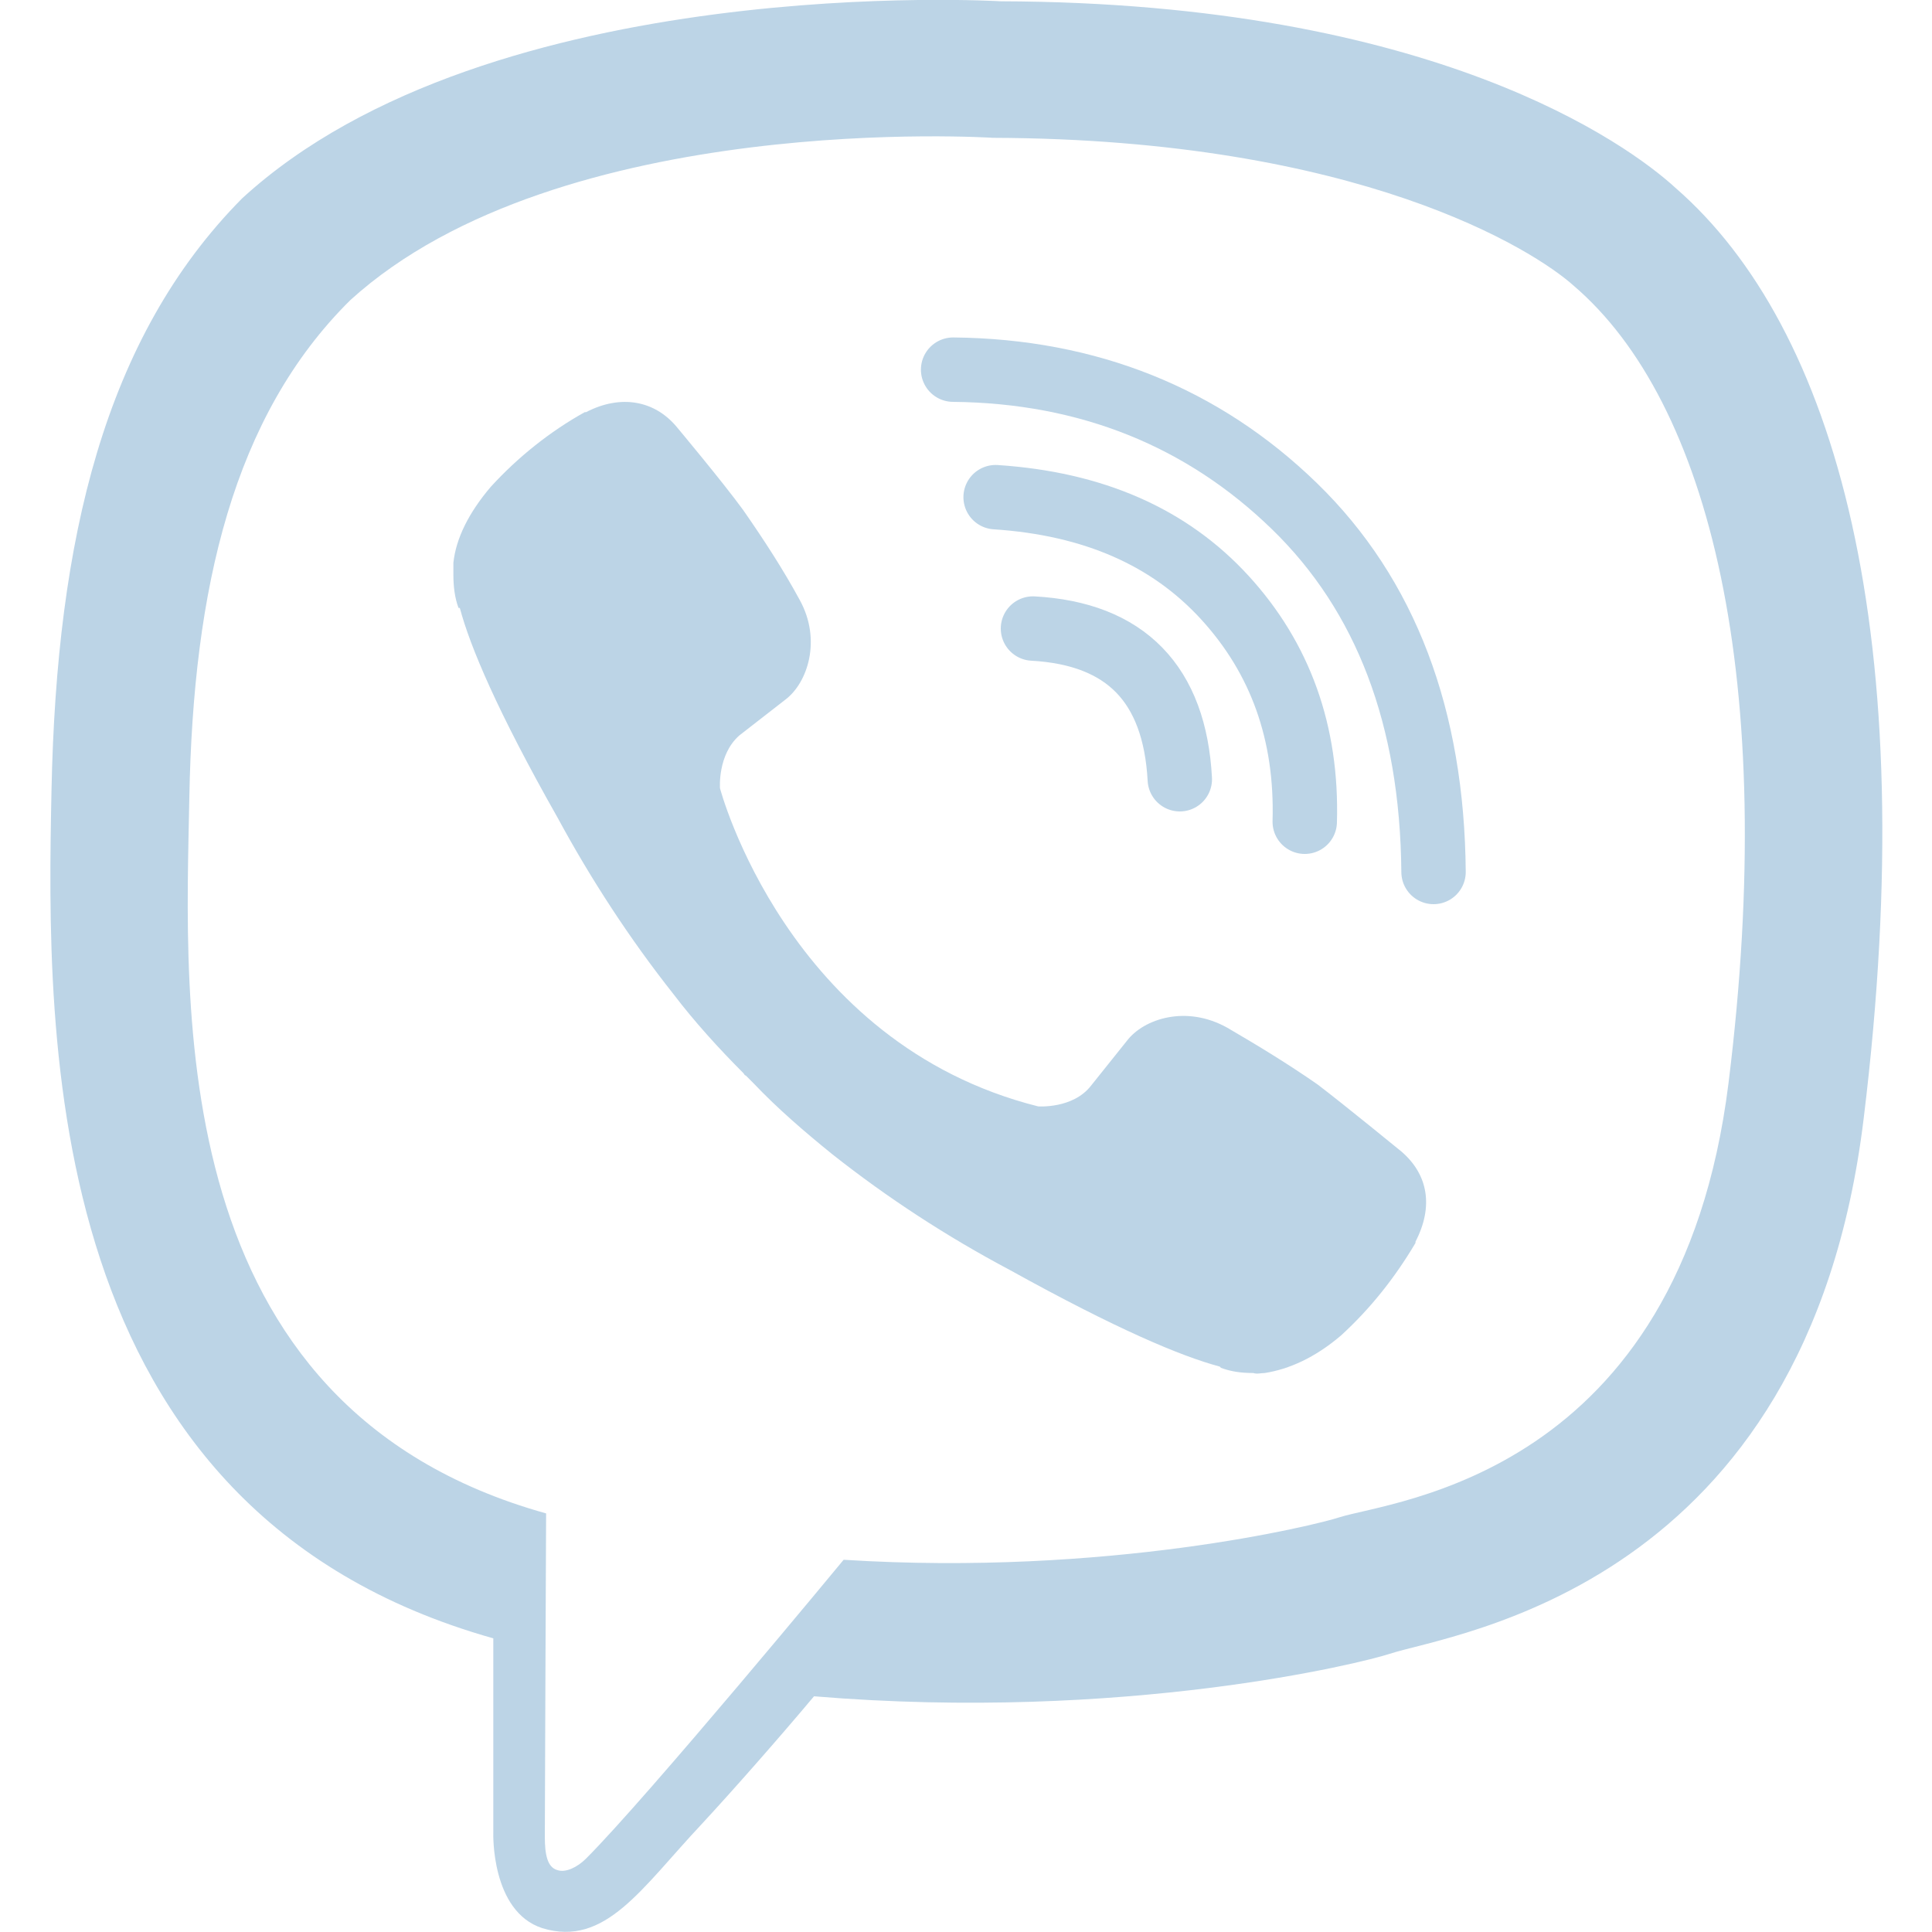 <?xml version="1.0" encoding="utf-8"?>
<!-- Generator: Adobe Illustrator 25.0.0, SVG Export Plug-In . SVG Version: 6.00 Build 0)  -->
<svg version="1.1" xmlns="http://www.w3.org/2000/svg" xmlns:xlink="http://www.w3.org/1999/xlink" x="0px" y="0px"
	 viewBox="0 0 15 15" style="enable-background:new 0 0 15 15;" xml:space="preserve">
<style type="text/css">
	.st0{display:none;}
	.st1{display:inline;fill:#231C1C;}
	.st2{display:inline;fill:#BCD4E6;}
	.st3{fill:#BCD4E6;}
	.st4{fill:none;stroke:#BCD4E6;stroke-width:0.5;stroke-linecap:round;stroke-linejoin:round;}
	.st5{display:inline;}
	.st6{fill:none;}
	.st7{fill:#CDE6FA;}
	.st8{fill:#C2DBED;}
	.st9{fill:#AEC3D4;}
	.st10{fill:#5A656E;}
</style>
<g id="Слой_2" class="st0">
	<rect class="st1" width="15.06" height="15.06"/>
</g>
<g id="Слой_1" class="st0">
	<path class="st2" d="M5.97,9.73V5.27L9.89,7.5L5.97,9.73z M14.69,3.87c-0.17-0.65-0.68-1.16-1.33-1.33
		C12.19,2.22,7.5,2.22,7.5,2.22s-4.69,0-5.86,0.32C0.99,2.71,0.49,3.22,0.31,3.87C0,5.04,0,7.5,0,7.5s0,2.46,0.31,3.63
		c0.17,0.65,0.68,1.16,1.33,1.33c1.17,0.32,5.86,0.32,5.86,0.32s4.69,0,5.86-0.32c0.65-0.17,1.15-0.69,1.33-1.33
		C15,9.96,15,7.5,15,7.5S15,5.04,14.69,3.87"/>
</g>
<g id="Слой_3">
	<g>
		<path class="st3" d="M13.01,1.46c-0.37-0.34-1.88-1.44-5.24-1.45c0,0-3.96-0.24-5.89,1.53C0.81,2.62,0.44,4.19,0.4,6.13
			s-0.09,5.6,3.43,6.59h0l0,1.51c0,0-0.02,0.61,0.38,0.74c0.49,0.15,0.77-0.31,1.24-0.81c0.25-0.27,0.61-0.68,0.87-0.99
			c2.41,0.2,4.26-0.26,4.47-0.33c0.49-0.16,3.24-0.51,3.68-4.16C14.93,4.92,14.25,2.54,13.01,1.46z M13.42,8.41
			c-0.38,3.05-2.61,3.24-3.02,3.37c-0.18,0.06-1.8,0.46-3.85,0.33c0,0-1.52,1.84-2,2.32c-0.07,0.07-0.16,0.11-0.22,0.09
			c-0.08-0.02-0.1-0.12-0.1-0.26c0-0.2,0.01-2.51,0.01-2.51s0,0,0,0c-2.98-0.83-2.8-3.94-2.77-5.56s0.34-2.96,1.25-3.86
			c1.63-1.48,4.99-1.26,4.99-1.26c2.84,0.01,4.2,0.87,4.51,1.15C13.27,3.12,13.81,5.27,13.42,8.41L13.42,8.41z"/>
		<path class="st4" d="M9.16,6.05C9.12,5.31,8.74,4.92,8.02,4.88"/>
		<path class="st4" d="M10.13,6.38c0.02-0.69-0.19-1.27-0.62-1.74C9.08,4.17,8.49,3.91,7.73,3.86"/>
		<path class="st4" d="M11.13,6.77c-0.01-1.2-0.37-2.15-1.08-2.84S8.45,2.88,7.4,2.87"/>
		<path class="st3" d="M8.06,8.59c0,0,0.27,0.02,0.41-0.16l0.28-0.35C8.88,7.91,9.21,7.8,9.53,7.98c0.24,0.14,0.47,0.28,0.7,0.44
			c0.21,0.16,0.65,0.52,0.65,0.52c0.21,0.18,0.25,0.43,0.11,0.7c0,0,0,0,0,0.01c-0.16,0.27-0.35,0.51-0.58,0.72c0,0,0,0,0,0
			c-0.2,0.17-0.4,0.26-0.59,0.29c-0.03,0-0.06,0.01-0.09,0c-0.09,0-0.17-0.01-0.25-0.04l-0.01-0.01c-0.3-0.08-0.8-0.29-1.63-0.75
			C7.35,9.6,6.89,9.3,6.46,8.96C6.25,8.79,6.04,8.61,5.85,8.41L5.83,8.39L5.81,8.37l0,0L5.79,8.35C5.78,8.35,5.78,8.34,5.77,8.33
			c-0.19-0.19-0.38-0.4-0.54-0.61c-0.34-0.43-0.64-0.89-0.9-1.37C3.86,5.52,3.65,5.02,3.57,4.72L3.56,4.72
			C3.53,4.64,3.52,4.55,3.52,4.46c0-0.03,0-0.06,0-0.09c0.02-0.19,0.12-0.39,0.29-0.59c0,0,0,0,0,0C4.02,3.55,4.27,3.35,4.54,3.2
			c0,0,0,0,0.01,0c0.27-0.14,0.53-0.09,0.7,0.11c0,0,0.36,0.43,0.52,0.65c0.16,0.23,0.31,0.46,0.44,0.7C6.38,4.97,6.27,5.3,6.1,5.43
			L5.74,5.71C5.57,5.86,5.59,6.12,5.59,6.12S6.11,8.1,8.06,8.59z"/>
	</g>
</g>
<g id="Слой_4" class="st0">
	<g class="st5">
		<path class="st3" d="M7.5,1.45c1.97,0,2.2,0.01,2.98,0.04c0.72,0.03,1.11,0.15,1.37,0.25c0.34,0.13,0.59,0.29,0.85,0.55
			c0.26,0.26,0.42,0.5,0.55,0.85c0.1,0.26,0.22,0.65,0.25,1.37c0.04,0.78,0.04,1.01,0.04,2.98s-0.01,2.2-0.04,2.98
			c-0.03,0.72-0.15,1.11-0.25,1.37c-0.13,0.34-0.29,0.59-0.55,0.85c-0.26,0.26-0.5,0.42-0.85,0.55c-0.26,0.1-0.65,0.22-1.37,0.25
			c-0.78,0.04-1.01,0.04-2.98,0.04s-2.2-0.01-2.98-0.04c-0.72-0.03-1.11-0.15-1.37-0.25C2.8,13.12,2.56,12.96,2.3,12.7
			c-0.26-0.26-0.42-0.5-0.55-0.85c-0.1-0.26-0.22-0.65-0.25-1.37C1.46,9.7,1.45,9.47,1.45,7.5s0.01-2.2,0.04-2.98
			C1.53,3.8,1.65,3.41,1.75,3.15C1.88,2.8,2.04,2.56,2.3,2.3c0.26-0.26,0.5-0.42,0.85-0.55c0.26-0.1,0.65-0.22,1.37-0.25
			C5.3,1.46,5.53,1.45,7.5,1.45 M7.5,0.12c-2,0-2.26,0.01-3.04,0.04C3.67,0.2,3.14,0.33,2.67,0.51C2.18,0.7,1.77,0.95,1.36,1.36
			S0.7,2.18,0.51,2.67C0.33,3.14,0.2,3.67,0.17,4.46C0.13,5.24,0.12,5.5,0.12,7.5s0.01,2.26,0.04,3.04
			c0.04,0.79,0.16,1.32,0.34,1.79c0.19,0.49,0.44,0.9,0.85,1.31c0.41,0.41,0.82,0.66,1.31,0.85c0.47,0.18,1.01,0.31,1.79,0.34
			c0.79,0.04,1.04,0.04,3.04,0.04s2.26-0.01,3.04-0.04c0.79-0.04,1.32-0.16,1.79-0.34c0.49-0.19,0.9-0.44,1.31-0.85
			c0.41-0.41,0.66-0.82,0.85-1.31c0.18-0.47,0.31-1.01,0.34-1.79c0.04-0.79,0.04-1.04,0.04-3.04s-0.01-2.26-0.04-3.04
			c-0.04-0.79-0.16-1.32-0.34-1.79c-0.19-0.49-0.44-0.9-0.85-1.31s-0.82-0.66-1.31-0.85c-0.47-0.18-1.01-0.31-1.79-0.34
			C9.76,0.13,9.5,0.12,7.5,0.12z M7.5,3.71c-2.09,0-3.79,1.7-3.79,3.79s1.7,3.79,3.79,3.79s3.79-1.7,3.79-3.79S9.59,3.71,7.5,3.71z
			 M7.5,9.96c-1.36,0-2.46-1.1-2.46-2.46s1.1-2.46,2.46-2.46s2.46,1.1,2.46,2.46S8.86,9.96,7.5,9.96z M12.32,3.56
			c0,0.49-0.4,0.89-0.89,0.89c-0.49,0-0.89-0.4-0.89-0.89s0.4-0.89,0.89-0.89C11.93,2.68,12.32,3.07,12.32,3.56z"/>
	</g>
</g>
<g id="Слой_5" class="st0">
	<g id="Слой_5_1_" class="st5">
		<g>
			<rect x="-2488.68" y="-2485.01" class="st6" width="5000" height="5000"/>
		</g>
	</g>
	<g class="st5">
		<g>
			<g>
				<path class="st3" d="M10.16,11.92c-0.04,0-0.08,0-0.12-0.01c0.01,0,0.02,0,0.03,0c-0.06-0.01-0.13-0.03-0.19-0.05
					c0.01,0,0.02,0.01,0.03,0.01c-0.06-0.03-0.12-0.06-0.17-0.1c0.01,0.01,0.02,0.01,0.02,0.02c-0.05-0.04-0.1-0.08-0.14-0.14
					c0.01,0.01,0.01,0.02,0.02,0.02c-0.04-0.05-0.07-0.11-0.1-0.16c0,0.01,0.01,0.02,0.01,0.03c-0.03-0.06-0.04-0.12-0.05-0.19
					c0,0.01,0,0.02,0,0.03c-0.01-0.07-0.01-0.13,0-0.2c0,0.01,0,0.02,0,0.03c0.01-0.07,0.03-0.13,0.05-0.19
					c0,0.01-0.01,0.02-0.01,0.03c0.02-0.06,0.06-0.11,0.1-0.16c-0.01,0.01-0.01,0.02-0.02,0.02c0.04-0.05,0.08-0.1,0.14-0.14
					c-0.01,0.01-0.02,0.01-0.02,0.02c0.05-0.04,0.11-0.07,0.16-0.1c-0.01,0-0.02,0.01-0.03,0.01c0.06-0.03,0.13-0.04,0.19-0.05
					c-0.01,0-0.02,0-0.03,0c0.07-0.01,0.13-0.01,0.2,0c-0.01,0-0.02,0-0.03,0c0.06,0.01,0.13,0.03,0.19,0.05
					c-0.01,0-0.02-0.01-0.03-0.01c0.06,0.03,0.12,0.06,0.17,0.1c-0.01-0.01-0.02-0.01-0.02-0.02c0.05,0.04,0.1,0.08,0.14,0.14
					c-0.01-0.01-0.01-0.02-0.02-0.02c0.04,0.05,0.07,0.11,0.1,0.16c0-0.01-0.01-0.02-0.01-0.03c0.03,0.06,0.04,0.12,0.05,0.19
					c0-0.01,0-0.02,0-0.03c0.01,0.07,0.01,0.13,0,0.2c0-0.01,0-0.02,0-0.03c-0.01,0.07-0.03,0.13-0.05,0.19
					c0-0.01,0.01-0.02,0.01-0.03c-0.02,0.06-0.06,0.11-0.1,0.16c0.01-0.01,0.01-0.02,0.02-0.02c-0.04,0.05-0.08,0.1-0.14,0.14
					c0.01-0.01,0.02-0.01,0.02-0.02c-0.05,0.04-0.11,0.07-0.16,0.1c0.01,0,0.02-0.01,0.03-0.01c-0.06,0.03-0.13,0.04-0.19,0.05
					c0.01,0,0.02,0,0.03,0C10.22,11.92,10.19,11.92,10.16,11.92c-0.03,0-0.06,0.01-0.08,0.03c-0.02,0.02-0.04,0.05-0.03,0.08
					c0,0.03,0.01,0.06,0.03,0.08c0.02,0.02,0.05,0.04,0.08,0.03c0.09,0,0.18-0.02,0.26-0.05c0.08-0.03,0.16-0.07,0.23-0.12
					c0.04-0.03,0.07-0.06,0.11-0.09c0.03-0.03,0.06-0.07,0.09-0.11c0.05-0.07,0.09-0.15,0.12-0.23c0.01-0.04,0.02-0.07,0.03-0.11
					c0.01-0.05,0.01-0.1,0.02-0.15c0-0.05,0-0.1-0.01-0.15c-0.01-0.04-0.01-0.08-0.03-0.12c-0.01-0.05-0.03-0.09-0.05-0.13
					c-0.02-0.03-0.04-0.07-0.06-0.1c-0.05-0.07-0.11-0.14-0.17-0.19c-0.04-0.03-0.07-0.06-0.11-0.08c-0.04-0.02-0.09-0.04-0.13-0.06
					c-0.08-0.03-0.17-0.05-0.26-0.05c-0.04,0-0.08,0-0.12,0c-0.05,0-0.1,0.01-0.14,0.02c-0.05,0.01-0.09,0.03-0.14,0.05
					c-0.04,0.02-0.07,0.03-0.1,0.05c-0.07,0.05-0.14,0.1-0.19,0.16c-0.06,0.06-0.1,0.14-0.14,0.21c-0.02,0.04-0.04,0.09-0.05,0.14
					s-0.02,0.1-0.02,0.14c-0.01,0.09,0,0.18,0.02,0.27c0.01,0.04,0.02,0.07,0.03,0.11c0.02,0.04,0.04,0.09,0.06,0.13
					c0.02,0.04,0.05,0.08,0.08,0.12c0.02,0.03,0.05,0.06,0.08,0.08c0.06,0.06,0.13,0.11,0.21,0.14c0.04,0.02,0.09,0.04,0.13,0.05
					c0.05,0.01,0.1,0.02,0.14,0.03c0.04,0.01,0.08,0.01,0.12,0.01c0.03,0,0.06-0.01,0.08-0.03c0.02-0.02,0.04-0.05,0.03-0.08
					c0-0.03-0.01-0.06-0.03-0.08C10.22,11.93,10.19,11.92,10.16,11.92z"/>
			</g>
		</g>
		<g>
			<g>
				<path class="st3" d="M12.73,8.06c-0.04,0-0.07,0-0.11-0.01c0.01,0,0.02,0,0.03,0c-0.06-0.01-0.12-0.03-0.18-0.05
					c0.01,0,0.02,0.01,0.03,0.01C12.44,8,12.39,7.97,12.34,7.93c0.01,0.01,0.02,0.01,0.02,0.02c-0.05-0.04-0.09-0.08-0.13-0.13
					c0.01,0.01,0.01,0.02,0.02,0.02c-0.04-0.05-0.07-0.1-0.09-0.16c0,0.01,0.01,0.02,0.01,0.03c-0.02-0.06-0.04-0.12-0.05-0.18
					c0,0.01,0,0.02,0,0.03c-0.01-0.06-0.01-0.13,0-0.19c0,0.01,0,0.02,0,0.03c0.01-0.06,0.02-0.12,0.05-0.18
					c0,0.01-0.01,0.02-0.01,0.03c0.02-0.06,0.05-0.11,0.09-0.16c-0.01,0.01-0.01,0.02-0.02,0.02c0.04-0.05,0.08-0.09,0.13-0.13
					c-0.01,0.01-0.02,0.01-0.02,0.02c0.05-0.04,0.1-0.07,0.16-0.09c-0.01,0-0.02,0.01-0.03,0.01c0.06-0.02,0.12-0.04,0.18-0.05
					c-0.01,0-0.02,0-0.03,0c0.06-0.01,0.13-0.01,0.19,0c-0.01,0-0.02,0-0.03,0c0.06,0.01,0.12,0.03,0.18,0.05
					c-0.01,0-0.02-0.01-0.03-0.01c0.06,0.02,0.11,0.05,0.16,0.09C13.08,7.02,13.07,7.01,13.06,7c0.05,0.04,0.09,0.08,0.13,0.13
					c-0.01-0.01-0.01-0.02-0.02-0.02c0.04,0.05,0.07,0.1,0.09,0.16c0-0.01-0.01-0.02-0.01-0.03c0.02,0.06,0.04,0.12,0.05,0.18
					c0-0.01,0-0.02,0-0.03c0.01,0.06,0.01,0.13,0,0.19c0-0.01,0-0.02,0-0.03c-0.01,0.06-0.02,0.12-0.05,0.18
					c0-0.01,0.01-0.02,0.01-0.03c-0.02,0.06-0.05,0.11-0.09,0.16c0.01-0.01,0.01-0.02,0.02-0.02c-0.04,0.05-0.08,0.09-0.13,0.13
					c0.01-0.01,0.02-0.01,0.02-0.02c-0.05,0.04-0.1,0.07-0.16,0.09c0.01,0,0.02-0.01,0.03-0.01c-0.06,0.02-0.12,0.04-0.18,0.05
					c0.01,0,0.02,0,0.03,0C12.78,8.06,12.75,8.06,12.73,8.06c-0.03,0-0.06,0.01-0.08,0.03c-0.02,0.02-0.04,0.05-0.03,0.08
					c0,0.03,0.01,0.06,0.03,0.08c0.02,0.02,0.05,0.04,0.08,0.03c0.08,0,0.17-0.02,0.25-0.04c0.08-0.03,0.15-0.06,0.22-0.11
					c0.04-0.03,0.07-0.06,0.1-0.09c0.03-0.03,0.06-0.07,0.09-0.1c0.05-0.07,0.08-0.14,0.11-0.22c0.03-0.08,0.04-0.16,0.04-0.25
					c0-0.05,0-0.1-0.01-0.14c-0.01-0.04-0.01-0.07-0.02-0.11c-0.02-0.08-0.06-0.15-0.11-0.22c-0.05-0.07-0.1-0.13-0.16-0.18
					c-0.04-0.03-0.07-0.05-0.11-0.08C13.09,6.74,13.04,6.72,13,6.71c-0.08-0.03-0.16-0.05-0.24-0.05c-0.04,0-0.08,0-0.11,0
					c-0.05,0-0.09,0.01-0.14,0.02c-0.05,0.01-0.09,0.03-0.13,0.05c-0.03,0.01-0.06,0.03-0.1,0.05c-0.07,0.04-0.13,0.1-0.18,0.16
					c-0.05,0.06-0.1,0.13-0.13,0.2c-0.02,0.04-0.03,0.08-0.05,0.13c-0.01,0.05-0.02,0.09-0.02,0.14c-0.01,0.08,0,0.17,0.02,0.25
					c0.01,0.04,0.02,0.07,0.03,0.11c0.02,0.04,0.04,0.08,0.06,0.12c0.02,0.04,0.05,0.08,0.08,0.11c0.02,0.03,0.05,0.05,0.07,0.08
					c0.12,0.11,0.27,0.19,0.43,0.21c0.05,0.01,0.09,0.01,0.14,0.01c0.03,0,0.06-0.01,0.08-0.03c0.02-0.02,0.04-0.05,0.03-0.08
					c0-0.03-0.01-0.06-0.03-0.08C12.79,8.07,12.76,8.06,12.73,8.06z"/>
			</g>
		</g>
		<g>
			<g>
				<path class="st3" d="M8.71,7.13c-0.03,0-0.06,0-0.09,0c0.01,0,0.02,0,0.03,0c-0.05-0.01-0.1-0.02-0.14-0.04
					c0.01,0,0.02,0.01,0.03,0.01C8.5,7.08,8.46,7.06,8.42,7.03c0.01,0.01,0.02,0.01,0.02,0.02c-0.04-0.03-0.07-0.06-0.1-0.1
					c0.01,0.01,0.01,0.02,0.02,0.02C8.34,6.93,8.31,6.89,8.3,6.85c0,0.01,0.01,0.02,0.01,0.03C8.29,6.83,8.28,6.78,8.27,6.74
					c0,0.01,0,0.02,0,0.03c-0.01-0.05-0.01-0.1,0-0.15c0,0.01,0,0.02,0,0.03C8.28,6.6,8.29,6.56,8.31,6.51
					c0,0.01-0.01,0.02-0.01,0.03C8.31,6.5,8.34,6.46,8.37,6.42C8.36,6.43,8.35,6.43,8.35,6.44c0.03-0.04,0.06-0.07,0.1-0.1
					C8.44,6.35,8.43,6.35,8.42,6.36C8.46,6.33,8.5,6.31,8.55,6.29c-0.01,0-0.02,0.01-0.03,0.01c0.05-0.02,0.09-0.03,0.14-0.04
					c-0.01,0-0.02,0-0.03,0c0.05-0.01,0.1-0.01,0.15,0c-0.01,0-0.02,0-0.03,0c0.05,0.01,0.1,0.02,0.14,0.04
					c-0.01,0-0.02-0.01-0.03-0.01C8.9,6.31,8.94,6.33,8.98,6.36C8.97,6.35,8.97,6.35,8.96,6.34c0.04,0.03,0.07,0.06,0.1,0.1
					C9.05,6.43,9.04,6.43,9.04,6.42C9.07,6.46,9.09,6.5,9.11,6.54c0-0.01-0.01-0.02-0.01-0.03C9.12,6.56,9.13,6.6,9.14,6.65
					c0-0.01,0-0.02,0-0.03c0.01,0.05,0.01,0.1,0,0.15c0-0.01,0-0.02,0-0.03C9.13,6.78,9.12,6.83,9.1,6.87
					c0-0.01,0.01-0.02,0.01-0.03C9.09,6.89,9.07,6.93,9.04,6.97c0.01-0.01,0.01-0.02,0.02-0.02c-0.03,0.04-0.06,0.07-0.1,0.1
					c0.01-0.01,0.02-0.01,0.02-0.02C8.94,7.06,8.9,7.08,8.86,7.1c0.01,0,0.02-0.01,0.03-0.01C8.84,7.11,8.79,7.12,8.74,7.13
					c0.01,0,0.02,0,0.03,0C8.76,7.12,8.73,7.13,8.71,7.13c-0.03,0-0.06,0.01-0.08,0.03C8.61,7.18,8.59,7.22,8.59,7.25
					c0,0.03,0.01,0.06,0.03,0.08c0.02,0.02,0.05,0.04,0.08,0.03c0.07,0,0.14-0.01,0.2-0.03c0.06-0.02,0.12-0.05,0.18-0.09
					c0.03-0.02,0.06-0.05,0.09-0.07c0.03-0.03,0.05-0.06,0.07-0.09c0.04-0.05,0.07-0.11,0.09-0.18c0.02-0.06,0.03-0.13,0.03-0.2
					c0-0.04,0-0.08-0.01-0.12c0-0.03-0.01-0.06-0.02-0.09C9.33,6.44,9.3,6.38,9.26,6.32c-0.04-0.05-0.08-0.1-0.13-0.15
					C9.1,6.15,9.07,6.13,9.04,6.11c-0.03-0.02-0.07-0.03-0.1-0.05C8.87,6.04,8.8,6.03,8.74,6.02c-0.03,0-0.06,0-0.09,0
					c-0.04,0-0.08,0.01-0.12,0.02C8.49,6.05,8.46,6.07,8.42,6.08C8.4,6.1,8.37,6.11,8.35,6.12C8.29,6.16,8.24,6.2,8.2,6.25
					C8.15,6.3,8.12,6.36,8.09,6.42C8.08,6.45,8.06,6.49,8.05,6.52C8.04,6.56,8.04,6.6,8.03,6.64c-0.01,0.07,0,0.14,0.01,0.21
					C8.05,6.87,8.06,6.9,8.07,6.93C8.09,6.96,8.1,7,8.12,7.03c0.02,0.03,0.04,0.06,0.07,0.09C8.2,7.15,8.22,7.17,8.24,7.18
					C8.29,7.23,8.35,7.27,8.4,7.3c0.03,0.02,0.07,0.03,0.11,0.04c0.03,0.01,0.07,0.02,0.1,0.02c0.03,0,0.07,0.01,0.1,0.01
					c0.03,0,0.06-0.01,0.08-0.03c0.02-0.02,0.04-0.05,0.03-0.08c0-0.03-0.01-0.06-0.03-0.08C8.77,7.14,8.75,7.13,8.71,7.13z"/>
			</g>
		</g>
		<g>
			<g>
				<path class="st3" d="M9.31,3.97c-0.05,0-0.09,0-0.14-0.01c0.01,0,0.02,0,0.03,0C9.13,3.96,9.05,3.94,8.98,3.9
					C8.99,3.91,9,3.91,9,3.92C8.93,3.89,8.87,3.85,8.81,3.8c0.01,0.01,0.02,0.01,0.02,0.02c-0.06-0.05-0.12-0.1-0.16-0.16
					c0.01,0.01,0.01,0.02,0.02,0.02C8.64,3.62,8.6,3.55,8.57,3.48c0,0.01,0.01,0.02,0.01,0.03C8.55,3.44,8.53,3.36,8.52,3.29
					c0,0.01,0,0.02,0,0.03c-0.01-0.08-0.01-0.16,0-0.24c0,0.01,0,0.02,0,0.03c0.01-0.08,0.03-0.15,0.06-0.23
					c0,0.01-0.01,0.02-0.01,0.03c0.03-0.07,0.07-0.14,0.12-0.2C8.68,2.72,8.67,2.73,8.67,2.74c0.05-0.06,0.1-0.12,0.16-0.16
					C8.82,2.58,8.81,2.59,8.81,2.59C8.87,2.55,8.93,2.51,9,2.48C9,2.48,8.99,2.49,8.98,2.49C9.05,2.46,9.13,2.44,9.2,2.43
					c-0.01,0-0.02,0-0.03,0c0.08-0.01,0.16-0.01,0.24,0c-0.01,0-0.02,0-0.03,0c0.08,0.01,0.15,0.03,0.23,0.06
					c-0.01,0-0.02-0.01-0.03-0.01c0.07,0.03,0.14,0.07,0.2,0.12C9.77,2.59,9.76,2.58,9.76,2.58c0.06,0.05,0.12,0.1,0.16,0.16
					C9.91,2.73,9.91,2.72,9.9,2.71c0.05,0.06,0.09,0.13,0.12,0.2c0-0.01-0.01-0.02-0.01-0.03c0.03,0.07,0.05,0.15,0.06,0.23
					c0-0.01,0-0.02,0-0.03c0.01,0.08,0.01,0.16,0,0.24c0-0.01,0-0.02,0-0.03C10.05,3.36,10.03,3.44,10,3.51
					c0-0.01,0.01-0.02,0.01-0.03C9.99,3.55,9.95,3.62,9.9,3.68c0.01-0.01,0.01-0.02,0.02-0.02c-0.05,0.06-0.1,0.12-0.16,0.16
					C9.76,3.81,9.77,3.81,9.78,3.8c-0.06,0.05-0.13,0.09-0.2,0.12c0.01,0,0.02-0.01,0.03-0.01C9.54,3.94,9.46,3.96,9.38,3.97
					c0.01,0,0.02,0,0.03,0C9.38,3.97,9.34,3.97,9.31,3.97c-0.03,0-0.06,0.01-0.08,0.03C9.2,4.03,9.19,4.06,9.19,4.09
					c0,0.03,0.01,0.06,0.03,0.08C9.25,4.2,9.28,4.21,9.31,4.21c0.1,0,0.21-0.02,0.31-0.05c0.1-0.03,0.19-0.08,0.27-0.14
					c0.04-0.03,0.09-0.07,0.12-0.11c0.04-0.04,0.07-0.08,0.11-0.13c0.06-0.08,0.1-0.17,0.14-0.27c0.02-0.04,0.03-0.09,0.04-0.13
					c0.01-0.06,0.02-0.11,0.02-0.17c0-0.06,0-0.12-0.01-0.17C10.29,3,10.28,2.95,10.26,2.91c-0.03-0.1-0.07-0.19-0.13-0.27
					c-0.06-0.08-0.12-0.16-0.2-0.22C9.89,2.38,9.85,2.35,9.8,2.32C9.75,2.29,9.7,2.27,9.65,2.25c-0.1-0.04-0.2-0.06-0.3-0.06
					c-0.05,0-0.1,0-0.14,0C9.14,2.2,9.09,2.2,9.03,2.22C8.98,2.23,8.93,2.25,8.88,2.28C8.83,2.29,8.79,2.32,8.75,2.34
					C8.67,2.39,8.59,2.46,8.53,2.53C8.46,2.61,8.41,2.69,8.37,2.79c-0.02,0.05-0.04,0.1-0.06,0.16C8.3,3,8.29,3.05,8.28,3.11
					c-0.01,0.1,0,0.21,0.02,0.31c0.01,0.05,0.02,0.09,0.04,0.13c0.02,0.05,0.04,0.1,0.07,0.15C8.44,3.75,8.48,3.8,8.51,3.84
					c0.03,0.04,0.06,0.07,0.09,0.1c0.07,0.07,0.16,0.13,0.25,0.17C8.9,4.13,8.95,4.15,9,4.17C9.05,4.18,9.1,4.19,9.16,4.2
					c0.05,0.01,0.1,0.01,0.15,0.01c0.03,0,0.06-0.01,0.08-0.03c0.02-0.02,0.04-0.05,0.03-0.08c0-0.03-0.01-0.06-0.03-0.08
					C9.37,3.98,9.34,3.97,9.31,3.97z"/>
			</g>
		</g>
		<g>
			<g>
				<path class="st3" d="M7.15,2.85c-0.03,0-0.05,0-0.08,0c0.01,0,0.02,0,0.03,0C7.06,2.85,7.02,2.83,6.98,2.82
					c0.01,0,0.02,0.01,0.03,0.01C6.97,2.81,6.93,2.79,6.9,2.77C6.9,2.77,6.91,2.78,6.92,2.79C6.89,2.76,6.86,2.73,6.83,2.7
					C6.84,2.7,6.84,2.71,6.85,2.72C6.83,2.69,6.8,2.65,6.79,2.61c0,0.01,0.01,0.02,0.01,0.03C6.78,2.6,6.77,2.56,6.77,2.52
					c0,0.01,0,0.02,0,0.03c-0.01-0.04-0.01-0.09,0-0.13c0,0.01,0,0.02,0,0.03C6.77,2.41,6.78,2.36,6.8,2.32
					c0,0.01-0.01,0.02-0.01,0.03C6.8,2.31,6.83,2.28,6.85,2.24C6.84,2.25,6.84,2.26,6.83,2.27c0.03-0.03,0.06-0.06,0.09-0.09
					C6.91,2.19,6.91,2.19,6.9,2.2c0.03-0.03,0.07-0.05,0.11-0.06C7,2.14,6.99,2.14,6.98,2.15C7.02,2.13,7.06,2.12,7.1,2.11
					c-0.01,0-0.02,0-0.03,0c0.04-0.01,0.09-0.01,0.13,0c-0.01,0-0.02,0-0.03,0C7.21,2.12,7.26,2.13,7.3,2.15
					c-0.01,0-0.02-0.01-0.03-0.01C7.31,2.15,7.34,2.17,7.38,2.2C7.37,2.19,7.36,2.19,7.35,2.18c0.03,0.03,0.06,0.06,0.09,0.09
					C7.43,2.26,7.43,2.25,7.42,2.24c0.03,0.03,0.05,0.07,0.06,0.11c0-0.01-0.01-0.02-0.01-0.03C7.49,2.36,7.5,2.41,7.51,2.45
					c0-0.01,0-0.02,0-0.03c0.01,0.04,0.01,0.09,0,0.13c0-0.01,0-0.02,0-0.03C7.5,2.56,7.49,2.6,7.47,2.64
					c0-0.01,0.01-0.02,0.01-0.03C7.47,2.65,7.45,2.69,7.42,2.72C7.43,2.71,7.43,2.7,7.44,2.7C7.41,2.73,7.38,2.76,7.35,2.79
					c0.01-0.01,0.02-0.01,0.02-0.02C7.34,2.79,7.3,2.81,7.27,2.83c0.01,0,0.02-0.01,0.03-0.01C7.26,2.83,7.21,2.85,7.17,2.85
					c0.01,0,0.02,0,0.03,0C7.18,2.85,7.16,2.85,7.15,2.85c-0.03,0-0.06,0.01-0.08,0.03C7.04,2.91,7.02,2.94,7.03,2.97
					c0,0.03,0.01,0.06,0.03,0.08c0.02,0.02,0.05,0.04,0.08,0.03c0.04,0,0.07-0.01,0.11-0.01c0.03,0,0.05-0.01,0.07-0.02
					c0.06-0.02,0.11-0.05,0.16-0.08c0.03-0.02,0.06-0.04,0.08-0.07c0.02-0.02,0.04-0.05,0.07-0.08c0.04-0.05,0.06-0.1,0.08-0.16
					c0.02-0.06,0.03-0.12,0.03-0.18c0-0.04,0-0.07-0.01-0.11c0-0.03-0.01-0.05-0.02-0.08C7.7,2.25,7.68,2.2,7.64,2.15
					C7.61,2.1,7.57,2.05,7.52,2.01C7.5,1.99,7.47,1.97,7.44,1.96C7.41,1.94,7.38,1.92,7.35,1.91C7.29,1.89,7.23,1.88,7.17,1.88
					c-0.03,0-0.05,0-0.08,0c-0.04,0-0.07,0.01-0.11,0.02C6.95,1.9,6.91,1.92,6.88,1.93C6.86,1.94,6.84,1.95,6.81,1.97
					C6.76,2,6.72,2.04,6.68,2.08c-0.04,0.05-0.07,0.09-0.1,0.15c-0.01,0.03-0.03,0.06-0.04,0.1C6.54,2.36,6.53,2.4,6.53,2.43
					c-0.01,0.06,0,0.13,0.01,0.19c0.01,0.02,0.01,0.05,0.02,0.07c0.01,0.03,0.03,0.06,0.04,0.09c0.02,0.03,0.04,0.06,0.06,0.08
					C6.68,2.89,6.7,2.91,6.72,2.93C6.76,2.97,6.81,3,6.87,3.03c0.06,0.03,0.11,0.05,0.17,0.05c0.04,0,0.07,0.01,0.11,0.01
					c0.03,0,0.06-0.01,0.08-0.03C7.25,3.04,7.27,3,7.26,2.97c0-0.03-0.01-0.06-0.03-0.08C7.21,2.87,7.18,2.85,7.15,2.85z"/>
			</g>
		</g>
		<g>
			<g>
				<path class="st3" d="M11.06,6c-0.03,0-0.07,0-0.1-0.01c0.01,0,0.02,0,0.03,0c-0.06-0.01-0.11-0.02-0.17-0.05
					c0.01,0,0.02,0.01,0.03,0.01c-0.05-0.02-0.1-0.05-0.15-0.09c0.01,0.01,0.02,0.01,0.02,0.02c-0.04-0.03-0.08-0.07-0.12-0.12
					c0.01,0.01,0.01,0.02,0.02,0.02c-0.03-0.04-0.06-0.09-0.09-0.15c0,0.01,0.01,0.02,0.01,0.03c-0.02-0.05-0.04-0.11-0.05-0.17
					c0,0.01,0,0.02,0,0.03c-0.01-0.06-0.01-0.12,0-0.18c0,0.01,0,0.02,0,0.03c0.01-0.06,0.02-0.11,0.05-0.17
					c0,0.01-0.01,0.02-0.01,0.03c0.02-0.05,0.05-0.1,0.09-0.15c-0.01,0.01-0.01,0.02-0.02,0.02c0.03-0.04,0.07-0.08,0.12-0.12
					c-0.01,0.01-0.02,0.01-0.02,0.02c0.04-0.03,0.09-0.06,0.15-0.09c-0.01,0-0.02,0.01-0.03,0.01c0.05-0.02,0.11-0.04,0.17-0.05
					c-0.01,0-0.02,0-0.03,0c0.06-0.01,0.12-0.01,0.18,0c-0.01,0-0.02,0-0.03,0c0.06,0.01,0.11,0.02,0.17,0.05
					c-0.01,0-0.02-0.01-0.03-0.01c0.05,0.02,0.1,0.05,0.15,0.09c-0.01-0.01-0.02-0.01-0.02-0.02c0.04,0.03,0.08,0.07,0.12,0.12
					c-0.01-0.01-0.01-0.02-0.02-0.02c0.03,0.04,0.06,0.09,0.09,0.15c0-0.01-0.01-0.02-0.01-0.03c0.02,0.05,0.04,0.11,0.05,0.17
					c0-0.01,0-0.02,0-0.03c0.01,0.06,0.01,0.12,0,0.18c0-0.01,0-0.02,0-0.03c-0.01,0.06-0.02,0.11-0.05,0.17
					c0-0.01,0.01-0.02,0.01-0.03c-0.02,0.05-0.05,0.1-0.09,0.15c0.01-0.01,0.01-0.02,0.02-0.02c-0.03,0.04-0.07,0.08-0.12,0.12
					c0.01-0.01,0.02-0.01,0.02-0.02c-0.04,0.03-0.09,0.06-0.15,0.09c0.01,0,0.02-0.01,0.03-0.01C11.22,5.97,11.16,5.99,11.1,6
					c0.01,0,0.02,0,0.03,0C11.11,6,11.08,6,11.06,6C11.03,6,11,6.01,10.97,6.03c-0.02,0.02-0.04,0.05-0.03,0.08
					c0,0.03,0.01,0.06,0.03,0.08c0.02,0.02,0.05,0.04,0.08,0.03c0.08,0,0.16-0.01,0.24-0.04c0.07-0.03,0.14-0.06,0.2-0.1
					c0.03-0.03,0.07-0.05,0.1-0.08c0.03-0.03,0.06-0.06,0.08-0.1c0.05-0.06,0.08-0.13,0.1-0.2c0.01-0.03,0.02-0.07,0.03-0.1
					c0.01-0.04,0.01-0.09,0.01-0.13c0-0.05,0-0.09-0.01-0.13c0-0.03-0.01-0.07-0.02-0.1c-0.02-0.07-0.06-0.14-0.1-0.21
					c-0.04-0.06-0.09-0.12-0.15-0.17c-0.03-0.03-0.07-0.05-0.1-0.07c-0.04-0.02-0.08-0.04-0.12-0.05c-0.07-0.03-0.15-0.04-0.23-0.05
					c-0.04,0-0.07,0-0.11,0c-0.04,0-0.09,0.01-0.13,0.02c-0.04,0.01-0.08,0.03-0.12,0.04c-0.03,0.01-0.06,0.03-0.09,0.05
					c-0.06,0.04-0.12,0.09-0.17,0.15c-0.05,0.06-0.09,0.12-0.12,0.19c-0.02,0.04-0.03,0.08-0.04,0.12
					c-0.01,0.04-0.02,0.09-0.02,0.13c-0.01,0.08,0,0.16,0.02,0.24c0.01,0.03,0.02,0.07,0.03,0.1c0.02,0.04,0.03,0.08,0.05,0.12
					c0.02,0.04,0.05,0.07,0.08,0.11c0.02,0.03,0.04,0.05,0.07,0.07c0.11,0.1,0.26,0.18,0.41,0.2c0.04,0.01,0.09,0.01,0.13,0.01
					c0.03,0,0.06-0.01,0.08-0.03c0.02-0.02,0.04-0.05,0.03-0.08c0-0.03-0.01-0.06-0.03-0.08C11.12,6.01,11.09,6,11.06,6z"/>
			</g>
		</g>
		<g>
			<g>
				<path class="st3" d="M8.47,3.75c-0.11,0.1-0.21,0.21-0.32,0.31c-0.17,0.17-0.34,0.33-0.5,0.5C7.62,4.6,7.58,4.64,7.54,4.68
					c0.04-0.02,0.08-0.03,0.12-0.05c-0.17,0-0.34,0-0.5,0.01c-0.28,0-0.56,0.01-0.84,0.01c-0.08,0-0.15,0-0.23,0
					c-0.05,0-0.1,0.02-0.14,0.05C5.93,4.72,5.91,4.74,5.89,4.77C5.71,4.96,5.53,5.15,5.36,5.34C5.27,5.43,5.18,5.53,5.09,5.62
					C4.9,5.82,4.71,6.03,4.52,6.23C4.47,6.29,4.41,6.34,4.36,6.4C4.33,6.44,4.31,6.49,4.31,6.54c0,0.02,0,0.04,0,0.05
					C4.3,6.8,4.3,7.01,4.3,7.22c0,0.29-0.01,0.58-0.01,0.87c0,0.19-0.01,0.38-0.01,0.56c0,0.01,0,0.02,0,0.03
					C4.29,8.64,4.31,8.6,4.32,8.56c-0.09,0.1-0.19,0.19-0.28,0.29C3.82,9.07,3.59,9.3,3.37,9.52C3.1,9.8,2.83,10.07,2.56,10.35
					c-0.24,0.24-0.47,0.48-0.71,0.71c-0.11,0.11-0.23,0.23-0.34,0.34c0,0,0,0,0,0c-0.06,0.06-0.07,0.18,0,0.25
					c0.07,0.06,0.18,0.07,0.25,0c0.06-0.06,0.11-0.12,0.17-0.17c0.15-0.15,0.29-0.3,0.44-0.45c0.2-0.2,0.39-0.4,0.59-0.6
					c0.21-0.21,0.42-0.42,0.63-0.64c0.18-0.19,0.37-0.37,0.55-0.56C4.25,9.12,4.37,9,4.49,8.88c0.02-0.02,0.05-0.05,0.07-0.07
					C4.62,8.75,4.62,8.7,4.62,8.63c0-0.21,0.01-0.41,0.01-0.62c0-0.29,0.01-0.59,0.01-0.88c0-0.19,0.01-0.38,0.01-0.57
					c0-0.01,0-0.02,0-0.03C4.64,6.57,4.62,6.61,4.6,6.65c0.23-0.25,0.46-0.49,0.69-0.74c0.18-0.19,0.36-0.39,0.54-0.58
					C5.96,5.2,6.08,5.07,6.2,4.94C6.16,4.96,6.12,4.98,6.07,4.99c0.16,0,0.31,0,0.47-0.01c0.27,0,0.54-0.01,0.81-0.01
					c0.09,0,0.17,0,0.26,0c0.02,0,0.03,0,0.05,0c0.06,0,0.1-0.03,0.14-0.07c0.16-0.15,0.31-0.31,0.47-0.46
					C8.42,4.29,8.57,4.15,8.71,4c0,0,0.01-0.01,0.01-0.01c0.06-0.06,0.07-0.18,0-0.25C8.65,3.69,8.54,3.68,8.47,3.75L8.47,3.75z"/>
			</g>
		</g>
		<g>
			<g>
				<path class="st3" d="M6.58,2.29c-0.23,0-0.46-0.01-0.69-0.01C5.52,2.27,5.15,2.26,4.78,2.26c-0.08,0-0.17-0.01-0.25,0
					c-0.1,0-0.17,0.09-0.23,0.16c-0.24,0.25-0.49,0.5-0.73,0.74c-0.19,0.2-0.39,0.39-0.58,0.59c0,0-0.01,0.01-0.01,0.01
					C3.02,3.74,3.06,3.72,3.1,3.7c-0.18,0-0.36,0-0.54,0.01c-0.29,0-0.57,0.01-0.86,0.01c-0.07,0-0.13,0-0.2,0
					c-0.09,0-0.18,0.08-0.17,0.17c0,0.09,0.08,0.17,0.17,0.17c0.22,0,0.45,0,0.67-0.01c0.29,0,0.58-0.01,0.88-0.01
					c0.03,0,0.05,0,0.08,0c0.06-0.01,0.09-0.04,0.13-0.08C3.32,3.9,3.38,3.83,3.45,3.76c0.24-0.24,0.47-0.48,0.71-0.72
					c0.16-0.16,0.32-0.32,0.48-0.49c0,0,0.01-0.01,0.01-0.01C4.61,2.57,4.57,2.58,4.53,2.6c0.23,0,0.46,0.01,0.69,0.01
					c0.37,0.01,0.74,0.01,1.11,0.02c0.08,0,0.17,0,0.25,0c0.09,0,0.18-0.08,0.17-0.17C6.75,2.36,6.68,2.29,6.58,2.29L6.58,2.29z"/>
			</g>
		</g>
		<g>
			<g>
				<path class="st3" d="M4.54,14.16c0.11-0.11,0.22-0.21,0.32-0.32c0.26-0.25,0.52-0.51,0.78-0.76c0.31-0.3,0.62-0.61,0.93-0.91
					c0.27-0.26,0.54-0.53,0.81-0.79c0.13-0.13,0.27-0.25,0.39-0.38c0,0,0,0,0.01-0.01C7.74,11,7.7,11.02,7.66,11.04
					c0.2,0,0.4,0,0.6,0c0.32,0,0.64,0,0.97,0c0.07,0,0.15,0,0.22,0c0.09,0,0.18-0.08,0.17-0.17c0-0.09-0.08-0.17-0.17-0.17
					c-0.16,0-0.33,0-0.49,0c-0.3,0-0.59,0-0.89,0c-0.11,0-0.21,0-0.32,0c-0.08,0-0.15-0.01-0.22,0.05
					c-0.07,0.06-0.13,0.12-0.19,0.19c-0.15,0.15-0.3,0.29-0.45,0.44c-0.2,0.2-0.4,0.39-0.6,0.59c-0.22,0.21-0.44,0.43-0.66,0.64
					C5.43,12.8,5.22,13,5.02,13.2c-0.16,0.16-0.32,0.31-0.48,0.47c-0.08,0.08-0.16,0.16-0.24,0.23c0,0-0.01,0.01-0.01,0.01
					c-0.07,0.06-0.07,0.18,0,0.25C4.36,14.22,4.47,14.22,4.54,14.16L4.54,14.16z"/>
			</g>
		</g>
		<g>
			<g>
				<path class="st3" d="M10.26,5.26c-0.21,0-0.42,0-0.62,0.01C9.17,5.28,8.69,5.28,8.22,5.29C7.7,5.29,7.17,5.3,6.65,5.3
					c-0.35,0-0.71,0.01-1.06,0.01c-0.25,0-0.5,0.01-0.75,0.01c-0.18,0-0.36,0-0.55,0.01c-0.11,0-0.22,0-0.34,0
					c-0.07,0-0.14,0-0.2,0.06C3.58,5.55,3.41,5.73,3.24,5.9C2.89,6.25,2.54,6.6,2.19,6.94C1.83,7.3,1.46,7.66,1.1,8.02
					C0.89,8.23,0.68,8.44,0.47,8.65C0.46,8.66,0.44,8.67,0.43,8.68c-0.06,0.06-0.07,0.18,0,0.25c0.07,0.06,0.18,0.07,0.25,0
					C0.79,8.82,0.9,8.71,1.01,8.6c0.27-0.26,0.53-0.53,0.8-0.79c0.32-0.32,0.64-0.63,0.96-0.95C3.04,6.59,3.32,6.31,3.6,6.04
					C3.73,5.91,3.87,5.78,4,5.64c0,0,0,0,0.01-0.01C3.96,5.65,3.92,5.67,3.88,5.68c0.41,0,0.82-0.01,1.23-0.01
					c0.27,0,0.53-0.01,0.8-0.01c0.53-0.01,1.06-0.01,1.59-0.02C8.1,5.64,8.69,5.63,9.28,5.62c0.32,0,0.64-0.01,0.95-0.01
					c0.01,0,0.02,0,0.02,0c0.09,0,0.18-0.08,0.17-0.17C10.43,5.34,10.36,5.26,10.26,5.26L10.26,5.26z"/>
			</g>
		</g>
		<g>
			<g>
				<path class="st3" d="M4.45,8.8c0.25,0,0.5,0,0.75,0c0.39,0,0.77,0,1.16,0c0.05,0,0.11,0,0.16,0c0.03,0,0.07,0,0.1-0.01
					C6.67,8.78,6.7,8.75,6.74,8.71c0.04-0.04,0.07-0.07,0.11-0.11c0.27-0.27,0.54-0.53,0.81-0.8C7.86,7.6,8.07,7.4,8.27,7.2
					c0,0,0.01-0.01,0.01-0.01c0.06-0.06,0.07-0.18,0-0.25c-0.07-0.06-0.18-0.07-0.25,0C7.86,7.12,7.68,7.29,7.5,7.47
					C7.22,7.75,6.93,8.03,6.65,8.31C6.58,8.38,6.52,8.44,6.45,8.51C6.5,8.49,6.54,8.47,6.58,8.45c-0.24,0-0.48,0-0.72,0
					c-0.38,0-0.76,0-1.14,0c-0.09,0-0.18,0-0.26,0c-0.09,0-0.18,0.08-0.17,0.17C4.28,8.72,4.35,8.8,4.45,8.8L4.45,8.8z"/>
			</g>
		</g>
		<g>
			<g>
				<path class="st3" d="M2.66,12.83c0.1-0.1,0.2-0.2,0.3-0.29c0.24-0.23,0.48-0.47,0.71-0.7c0.29-0.28,0.58-0.57,0.87-0.85
					c0.25-0.24,0.5-0.49,0.75-0.73c0.12-0.12,0.25-0.23,0.36-0.36c0,0,0,0,0.01,0C5.61,9.91,5.57,9.92,5.53,9.94
					c0.11,0,0.21,0,0.32,0c0.27,0,0.53,0,0.8-0.01c0.34,0,0.69-0.01,1.03-0.01c0.34,0,0.69-0.01,1.03-0.01c0.26,0,0.52,0,0.77-0.01
					c0.07,0,0.15,0,0.22,0c0.07,0,0.13,0,0.19-0.05c0.11-0.1,0.21-0.21,0.32-0.32c0.23-0.23,0.46-0.45,0.69-0.68
					c0.24-0.24,0.48-0.47,0.72-0.71c0.14-0.14,0.28-0.28,0.42-0.42c0.01-0.01,0.01-0.01,0.02-0.02c0.06-0.06,0.07-0.18,0-0.25
					c-0.07-0.06-0.18-0.07-0.25,0c-0.25,0.24-0.49,0.48-0.74,0.72c-0.39,0.38-0.78,0.77-1.17,1.15C9.82,9.44,9.73,9.52,9.64,9.61
					c0.04-0.02,0.08-0.03,0.12-0.05c-0.14,0-0.28,0-0.42,0c-0.34,0-0.67,0.01-1.01,0.01c-0.41,0-0.82,0.01-1.23,0.01
					c-0.35,0-0.7,0.01-1.06,0.01c-0.17,0-0.34,0-0.52,0c-0.08,0-0.12,0.04-0.17,0.09C5.31,9.74,5.25,9.8,5.19,9.86
					c-0.22,0.22-0.45,0.44-0.67,0.66c-0.29,0.28-0.58,0.57-0.87,0.85c-0.26,0.26-0.52,0.51-0.78,0.77
					c-0.14,0.14-0.29,0.28-0.43,0.42c-0.01,0.01-0.01,0.01-0.02,0.02c-0.06,0.06-0.07,0.18,0,0.25C2.48,12.9,2.59,12.9,2.66,12.83
					L2.66,12.83z"/>
			</g>
		</g>
		<g>
			<path class="st3" d="M14.66,9.3c0.02-0.1,0.03-0.2,0.05-0.31c0.01-0.1,0.03-0.21,0.04-0.31c0.02-0.21,0.03-0.41,0.04-0.62
				c0.01-0.41-0.02-0.82-0.08-1.23c-0.06-0.4-0.16-0.8-0.28-1.19c-0.13-0.39-0.29-0.76-0.47-1.11c-0.02-0.04-0.05-0.09-0.07-0.13
				L13.8,4.28l-0.08-0.13c-0.01-0.02-0.03-0.04-0.04-0.06l-0.04-0.06c-0.11-0.17-0.22-0.33-0.35-0.49
				c-0.12-0.16-0.25-0.31-0.39-0.46c-0.14-0.15-0.28-0.29-0.42-0.42c-0.15-0.14-0.3-0.26-0.46-0.39c-0.16-0.12-0.32-0.24-0.49-0.35
				c-0.33-0.22-0.68-0.4-1.05-0.56c-0.18-0.08-0.37-0.15-0.55-0.21C9.76,1.08,9.57,1.02,9.38,0.98C9,0.89,8.61,0.83,8.22,0.8
				C7.82,0.78,7.43,0.78,7.04,0.82C6.84,0.84,6.65,0.87,6.46,0.91C6.27,0.95,6.07,0.99,5.89,1.04C5.7,1.1,5.51,1.16,5.33,1.22
				C5.15,1.29,4.97,1.37,4.79,1.45C4.61,1.54,4.44,1.63,4.27,1.73L4.15,1.8L4.02,1.88C3.98,1.91,3.94,1.94,3.9,1.96L3.87,1.98
				L3.84,2L3.78,2.05C3.62,2.16,3.47,2.28,3.32,2.4C3.17,2.53,3.02,2.66,2.89,2.8C2.61,3.08,2.36,3.37,2.13,3.69
				C2.02,3.85,1.91,4.02,1.82,4.18S1.63,4.53,1.54,4.7L1.51,4.77C1.5,4.79,1.49,4.81,1.48,4.83L1.42,4.97L1.37,5.1
				C1.35,5.15,1.33,5.19,1.31,5.24C1.24,5.42,1.18,5.61,1.13,5.79C1.02,6.17,0.95,6.56,0.91,6.94C0.89,7.14,0.88,7.33,0.88,7.53
				c0,0.2,0,0.39,0.01,0.59C0.9,8.31,0.92,8.51,0.95,8.7c0.03,0.19,0.07,0.39,0.11,0.58c0.05,0.19,0.1,0.38,0.16,0.57
				c0.03,0.09,0.06,0.19,0.1,0.28l0.05,0.14l0.06,0.14c0.08,0.18,0.16,0.36,0.26,0.53c0.09,0.17,0.19,0.34,0.3,0.51
				c0.22,0.33,0.46,0.64,0.73,0.93c0.27,0.29,0.56,0.56,0.88,0.8c0.16,0.12,0.32,0.24,0.49,0.34c0.17,0.11,0.34,0.21,0.52,0.3
				c0.02,0.01,0.04,0.02,0.07,0.03l0.07,0.03l0.07,0.03c0.02,0.01,0.05,0.02,0.07,0.03c0.09,0.04,0.18,0.08,0.27,0.12
				c0.18,0.08,0.37,0.15,0.56,0.21c0.38,0.12,0.77,0.22,1.17,0.27c0.2,0.03,0.4,0.05,0.6,0.06l0.15,0.01c0.01,0,0.03,0,0.04,0
				l0.04,0l0.08,0l0.08,0c0.01,0,0.03,0,0.04,0l0.04,0l0.15,0l0.15-0.01l0.04,0c0.01,0,0.03,0,0.04,0l0.08,0l0.08,0l0.04,0l0.04,0
				l0.15-0.01l0.02,0l0.02,0l0.04,0l0.08-0.01l0.08-0.01L9,14.54l0.08-0.01c0.03,0,0.05-0.01,0.08-0.01l0.15-0.03
				c0.01,0,0.03,0,0.04-0.01l0.04-0.01l0.07-0.02l0.08-0.02c0.02-0.01,0.05-0.01,0.07-0.02l0.07-0.02l0.04-0.01
				c0.01,0,0.02-0.01,0.04-0.01l0.15-0.04c0.01,0,0.02-0.01,0.04-0.01l0.04-0.01l0.07-0.02l0.07-0.02c0.02-0.01,0.05-0.02,0.07-0.02
				l0.07-0.02l0.04-0.01l0.02-0.01l0.02-0.01l0.14-0.05c0.01,0,0.02-0.01,0.04-0.01l0.04-0.01l0.07-0.03l0.07-0.03l0.07-0.03
				c0.05-0.02,0.1-0.04,0.14-0.06c0.05-0.02,0.09-0.04,0.14-0.06c0.09-0.04,0.19-0.09,0.28-0.14c0.09-0.05,0.18-0.1,0.27-0.15
				c-0.08,0.06-0.17,0.12-0.25,0.18c-0.09,0.06-0.17,0.11-0.26,0.17c-0.04,0.03-0.09,0.05-0.13,0.08c-0.05,0.03-0.09,0.05-0.14,0.08
				c-0.02,0.01-0.05,0.03-0.07,0.04l-0.07,0.04l-0.07,0.04l-0.03,0.02c-0.01,0.01-0.02,0.01-0.04,0.02l-0.14,0.07l-0.02,0.01
				l-0.02,0.01l-0.04,0.02l-0.07,0.03c-0.02,0.01-0.05,0.02-0.07,0.03l-0.07,0.03l-0.07,0.03l-0.04,0.01
				c-0.01,0-0.02,0.01-0.04,0.01l-0.15,0.05c-0.01,0-0.02,0.01-0.04,0.01l-0.04,0.01l-0.07,0.03c-0.03,0.01-0.05,0.02-0.08,0.02
				l-0.08,0.02l-0.08,0.02l-0.04,0.01c-0.01,0-0.03,0.01-0.04,0.01L9.2,14.77c-0.03,0.01-0.05,0.01-0.08,0.02l-0.08,0.02l-0.08,0.02
				l-0.08,0.02l-0.08,0.02l-0.04,0.01l-0.02,0l-0.02,0c-0.21,0.04-0.42,0.07-0.63,0.09l-0.16,0.01l-0.04,0c-0.01,0-0.03,0-0.04,0
				l-0.08,0l-0.08,0l-0.04,0c-0.01,0-0.03,0-0.04,0l-0.16,0c-0.21,0-0.43-0.01-0.64-0.02c-0.11-0.01-0.21-0.02-0.32-0.03l-0.16-0.02
				l-0.16-0.03c-0.21-0.04-0.42-0.08-0.63-0.14c-0.21-0.05-0.41-0.12-0.62-0.19c-0.1-0.04-0.2-0.07-0.3-0.12
				c-0.02-0.01-0.05-0.02-0.07-0.03L4.5,14.39l-0.07-0.03c-0.02-0.01-0.05-0.02-0.07-0.03c-0.2-0.09-0.39-0.19-0.58-0.3
				c-0.19-0.11-0.37-0.22-0.55-0.35c-0.35-0.25-0.69-0.53-1-0.84c-0.31-0.31-0.59-0.64-0.84-1c-0.12-0.18-0.24-0.36-0.35-0.55
				c-0.11-0.19-0.21-0.38-0.3-0.58C0.55,10.31,0.4,9.9,0.29,9.47C0.18,9.05,0.1,8.61,0.07,8.18C0.05,7.96,0.04,7.74,0.04,7.52
				c0-0.11,0-0.22,0.01-0.33l0.01-0.16c0-0.05,0.01-0.11,0.01-0.16c0.04-0.44,0.12-0.87,0.23-1.3c0.12-0.42,0.27-0.84,0.46-1.24
				c0.19-0.4,0.41-0.78,0.66-1.14c0.25-0.36,0.54-0.7,0.85-1.01c0.31-0.31,0.65-0.59,1.01-0.84c0.36-0.25,0.74-0.47,1.14-0.65
				c0.2-0.09,0.4-0.18,0.61-0.25C5.25,0.37,5.46,0.3,5.67,0.25c0.21-0.06,0.43-0.1,0.64-0.14c0.22-0.04,0.43-0.06,0.65-0.08
				C7.4-0.01,7.84,0,8.28,0.04l0.16,0.02L8.6,0.08c0.11,0.02,0.22,0.03,0.32,0.05c0.21,0.04,0.43,0.09,0.64,0.15
				c0.42,0.12,0.83,0.27,1.22,0.46c0.2,0.09,0.39,0.2,0.57,0.31c0.19,0.11,0.37,0.23,0.54,0.36c0.35,0.25,0.68,0.54,0.98,0.84
				c0.3,0.31,0.58,0.64,0.82,1c0.12,0.18,0.23,0.36,0.34,0.55c0.1,0.19,0.2,0.38,0.29,0.57c0.09,0.2,0.17,0.39,0.24,0.6
				c0.04,0.1,0.07,0.2,0.1,0.3l0.04,0.15l0.04,0.15c0.05,0.21,0.09,0.41,0.13,0.62c0.03,0.21,0.06,0.42,0.07,0.63
				c0.03,0.42,0.02,0.84-0.03,1.26c-0.02,0.21-0.06,0.42-0.1,0.62C14.8,8.8,14.77,8.9,14.75,9C14.72,9.1,14.69,9.2,14.66,9.3z"/>
		</g>
	</g>
</g>
<g id="Слой_6" class="st0">
	<g class="st5">
		<g>
			<path class="st3" d="M11.87,9.3c-0.31-0.32-0.68-0.49-1.07-0.49c-0.39,0-0.77,0.17-1.09,0.49l-1,1
				c-0.08-0.04-0.17-0.09-0.24-0.13C8.35,10.11,8.24,10.06,8.15,10c-0.94-0.6-1.8-1.38-2.62-2.38c-0.4-0.5-0.66-0.93-0.86-1.35
				c0.26-0.24,0.5-0.49,0.74-0.72C5.5,5.45,5.59,5.36,5.68,5.27c0.67-0.67,0.67-1.53,0-2.2L4.81,2.2c-0.1-0.1-0.2-0.2-0.3-0.3
				c-0.19-0.2-0.39-0.4-0.6-0.59C3.61,1,3.24,0.84,2.85,0.84S2.09,1,1.77,1.31c0,0,0,0-0.01,0.01L0.68,2.4
				c-0.41,0.41-0.64,0.9-0.69,1.48c-0.08,0.93,0.2,1.79,0.41,2.36c0.52,1.39,1.28,2.68,2.43,4.06c1.39,1.66,3.07,2.98,4.98,3.9
				c0.73,0.35,1.71,0.76,2.8,0.83c0.07,0,0.14,0.01,0.2,0.01c0.73,0,1.35-0.26,1.83-0.79c0-0.01,0.01-0.01,0.01-0.02
				c0.17-0.2,0.36-0.38,0.56-0.58c0.14-0.13,0.28-0.27,0.41-0.41c0.31-0.33,0.48-0.71,0.48-1.1c0-0.39-0.17-0.77-0.49-1.09
				L11.87,9.3z M13.01,12.65C13.01,12.65,13.01,12.65,13.01,12.65c-0.12,0.13-0.25,0.25-0.39,0.39c-0.21,0.2-0.42,0.4-0.61,0.64
				c-0.32,0.34-0.7,0.51-1.2,0.51c-0.05,0-0.1,0-0.15,0c-0.94-0.06-1.82-0.43-2.48-0.74c-1.8-0.87-3.38-2.11-4.69-3.68
				C2.41,8.45,1.69,7.24,1.21,5.94c-0.3-0.79-0.4-1.41-0.36-1.99c0.03-0.37,0.17-0.68,0.44-0.94l1.08-1.08
				C2.53,1.78,2.69,1.7,2.86,1.7c0.2,0,0.36,0.12,0.46,0.22c0,0,0.01,0.01,0.01,0.01C3.52,2.11,3.71,2.3,3.9,2.5
				C4,2.6,4.1,2.7,4.2,2.81l0.87,0.87c0.34,0.34,0.34,0.65,0,0.99C4.98,4.75,4.89,4.85,4.8,4.93C4.53,5.21,4.28,5.46,4,5.71
				C3.99,5.72,3.99,5.72,3.99,5.73C3.71,6,3.76,6.27,3.82,6.45c0,0.01,0.01,0.02,0.01,0.03c0.23,0.55,0.54,1.06,1.03,1.68l0,0
				c0.88,1.08,1.8,1.92,2.82,2.57c0.13,0.08,0.26,0.15,0.39,0.21c0.11,0.06,0.22,0.11,0.31,0.17c0.01,0.01,0.03,0.02,0.04,0.02
				c0.11,0.05,0.21,0.08,0.31,0.08c0.26,0,0.43-0.17,0.48-0.22l1.09-1.09c0.11-0.11,0.28-0.24,0.48-0.24c0.2,0,0.36,0.12,0.46,0.23
				c0,0,0,0,0.01,0.01l1.75,1.75C13.34,11.98,13.34,12.31,13.01,12.65z"/>
			<path class="st3" d="M8.11,3.55C8.94,3.69,9.7,4.09,10.3,4.69c0.6,0.6,1,1.36,1.14,2.19c0.03,0.21,0.22,0.36,0.42,0.36
				c0.03,0,0.05,0,0.07-0.01c0.24-0.04,0.39-0.26,0.35-0.5c-0.17-1.01-0.65-1.93-1.38-2.65c-0.73-0.73-1.65-1.21-2.65-1.38
				C8.02,2.67,7.8,2.82,7.76,3.06C7.72,3.29,7.87,3.51,8.11,3.55z"/>
			<path class="st3" d="M15.01,6.61c-0.28-1.66-1.07-3.17-2.27-4.37s-2.71-1.98-4.37-2.27C8.14-0.07,7.92,0.09,7.88,0.32
				C7.85,0.56,8,0.78,8.24,0.82c1.48,0.25,2.83,0.95,3.91,2.03c1.07,1.07,1.77,2.43,2.03,3.91c0.03,0.21,0.22,0.36,0.42,0.36
				c0.03,0,0.05,0,0.07-0.01C14.9,7.07,15.06,6.85,15.01,6.61z"/>
		</g>
	</g>
</g>
<g id="Слой_7" class="st0">
	<g class="st5">
		<path class="st7" d="M14.03,13.18H0.95c-0.51,0-0.93-0.41-0.93-0.93V2.79c0-0.51,0.41-0.93,0.93-0.93h13.08
			c0.51,0,0.93,0.41,0.93,0.93v9.45C14.97,12.77,14.55,13.18,14.03,13.18L14.03,13.18z"/>
		<polygon class="st8" points="1.88,13.18 7.48,8.69 7.52,8.44 1.88,4.29 		"/>
		<polygon class="st9" points="13.46,13.18 9.97,13.18 1.88,4.97 1.88,4.29 7.52,8.44 13.37,4.23 		"/>
		<polygon class="st10" points="7.48,8.69 7.52,8.44 1.88,4.29 1.88,4.97 6.4,9.56 		"/>
		<path class="st3" d="M0.95,13.18c-0.52,0-0.93-0.41-0.93-0.93V2.78c0-0.52,0.41-0.61,0.93-0.61s0.93,0.11,0.93,0.61v10.4H0.95
			L0.95,13.18z"/>
		<path class="st3" d="M0.95,2.3c0.67,0,0.8,0.2,0.8,0.48v10.27h-0.8c-0.44,0-0.8-0.36-0.8-0.8V2.78C0.15,2.49,0.28,2.3,0.95,2.3
			L0.95,2.3z M0.95,2.17c-0.52,0-0.93,0.11-0.93,0.61v9.47c0,0.52,0.41,0.93,0.93,0.93h0.93V2.78C1.88,2.26,1.47,2.17,0.95,2.17
			L0.95,2.17L0.95,2.17z"/>
		<path class="st3" d="M14.03,13.18H13.1V2.75c0-0.52,0.41-0.59,0.93-0.59c0.52,0,0.93,0.07,0.93,0.59v9.51
			C14.97,12.77,14.55,13.18,14.03,13.18L14.03,13.18z"/>
		<path class="st3" d="M14.03,2.3c0.6,0,0.8,0.12,0.8,0.45v9.51c0,0.44-0.36,0.8-0.8,0.8h-0.8V2.75C13.23,2.41,13.43,2.3,14.03,2.3
			L14.03,2.3z M14.03,2.17c-0.52,0-0.93,0.07-0.93,0.59v10.44h0.93c0.52,0,0.93-0.41,0.93-0.93V2.75
			C14.97,2.23,14.55,2.17,14.03,2.17L14.03,2.17L14.03,2.17z"/>
		<path class="st3" d="M7.48,8.68L0.41,3.55C0,3.25-0.12,2.66,0.19,2.25s0.91-0.51,1.34-0.2l5.97,4.34l6.01-4.39
			c0.41-0.31,1-0.21,1.31,0.21c0.31,0.41,0.21,1-0.21,1.31L7.48,8.68L7.48,8.68z"/>
		<path class="st3" d="M14.03,1.94L14.03,1.94c0.25,0,0.49,0.12,0.65,0.33c0.25,0.36,0.17,0.85-0.17,1.12L7.48,8.52L0.49,3.45
			c-0.36-0.27-0.45-0.77-0.2-1.12c0.15-0.2,0.4-0.33,0.67-0.33c0.17,0,0.35,0.05,0.48,0.16L7.4,6.48l0.08,0.05l0.08-0.05l5.99-4.39
			C13.7,1.99,13.86,1.94,14.03,1.94L14.03,1.94z M14.03,1.81c-0.19,0-0.39,0.05-0.55,0.17L7.48,6.37L1.51,2.03
			C1.35,1.91,1.15,1.86,0.95,1.86c-0.29,0-0.59,0.13-0.77,0.39c-0.29,0.41-0.17,1,0.24,1.31L7.48,8.7l7.1-5.18
			c0.41-0.31,0.51-0.88,0.21-1.31C14.61,1.94,14.33,1.81,14.03,1.81L14.03,1.81L14.03,1.81z"/>
	</g>
</g>
</svg>
